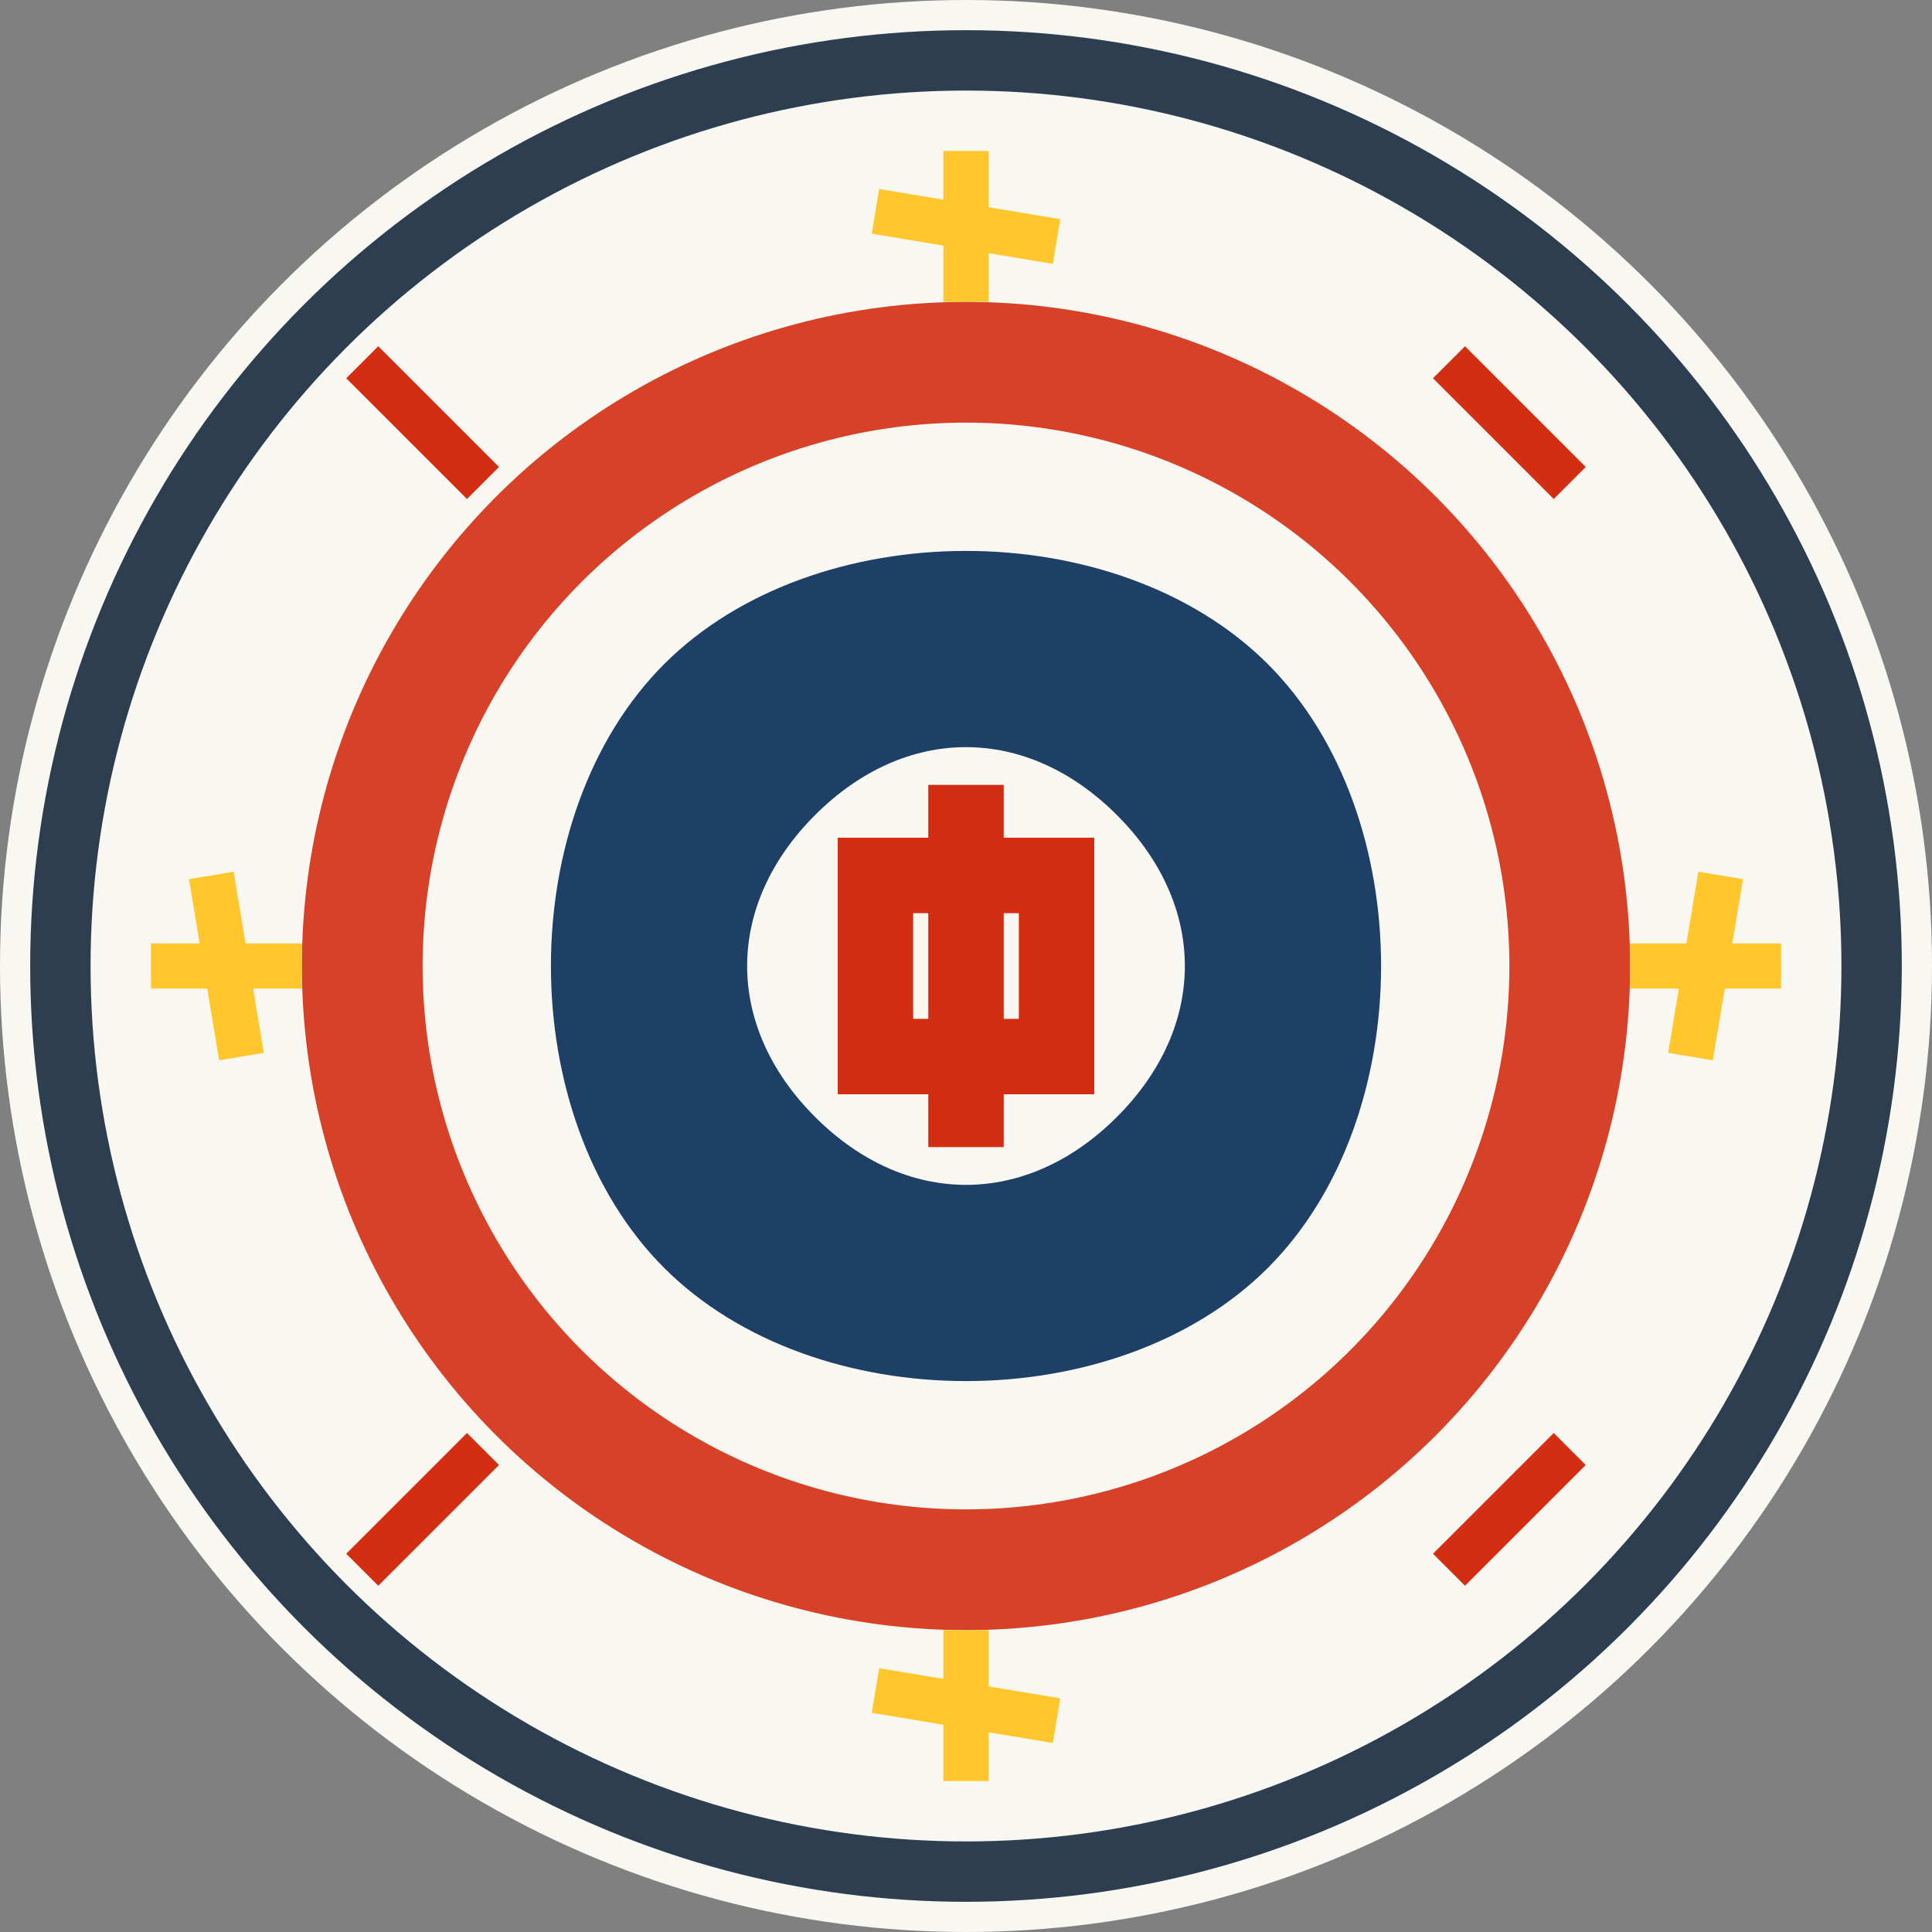 <svg xmlns="http://www.w3.org/2000/svg" viewBox="0 0 64 64">
  <rect x="0" y="0" width="64" height="64" fill="#808080" stroke="none"/>
  <style>
    .primary { fill: #d42e12; }
    .secondary { fill: #1e3f66; }
    .accent { fill: #ffc72c; }
    .light { fill: #f9f7f1; }
  </style>
  
  <!-- Circle Background -->
  <circle cx="32" cy="32" r="32" class="light"/>
  <circle cx="32" cy="32" r="30" class="light" stroke="#2c3e50" stroke-width="2"/>
  
  <!-- Stylized "OP" for Ogurec Pasta -->
  <g transform="translate(32, 32)">
    <!-- Polish Folk Pattern Circle -->
    <circle cx="0" cy="0" r="22" class="primary" opacity="0.9"/>
    <circle cx="0" cy="0" r="18" class="light"/>
    
    <!-- Letter O -->
    <path d="M-10,-10 C-5,-15 5,-15 10,-10 C15,-5 15,5 10,10 C5,15 -5,15 -10,10 C-15,5 -15,-5 -10,-10 Z M-5,-5 C-8,-2 -8,2 -5,5 C-2,8 2,8 5,5 C8,2 8,-2 5,-5 C2,-8 -2,-8 -5,-5 Z" class="secondary"/>
    
    <!-- Letter P -->
    <path d="M-3,-3 L-3,3 L3,3 L3,-3 Z M0,-6 L0,6" stroke="#d42e12" stroke-width="2.5" fill="none"/>
  </g>
  
  <!-- Decorative Folk Elements -->
  <g class="accent">
    <!-- Top -->
    <path d="M32,5 L32,10 M29,7 L35,8" stroke="#ffc72c" stroke-width="1.5" fill="none"/>
    
    <!-- Right -->
    <path d="M59,32 L54,32 M57,29 L56,35" stroke="#ffc72c" stroke-width="1.5" fill="none"/>
    
    <!-- Bottom -->
    <path d="M32,59 L32,54 M29,56 L35,57" stroke="#ffc72c" stroke-width="1.5" fill="none"/>
    
    <!-- Left -->
    <path d="M5,32 L10,32 M7,29 L8,35" stroke="#ffc72c" stroke-width="1.5" fill="none"/>
  </g>
  
  <!-- Diagonal Elements -->
  <g stroke="#d42e12" stroke-width="1.5" fill="none">
    <path d="M12,12 L16,16"/>
    <path d="M48,12 L52,16"/>
    <path d="M12,52 L16,48"/>
    <path d="M48,52 L52,48"/>
  </g>
</svg>
